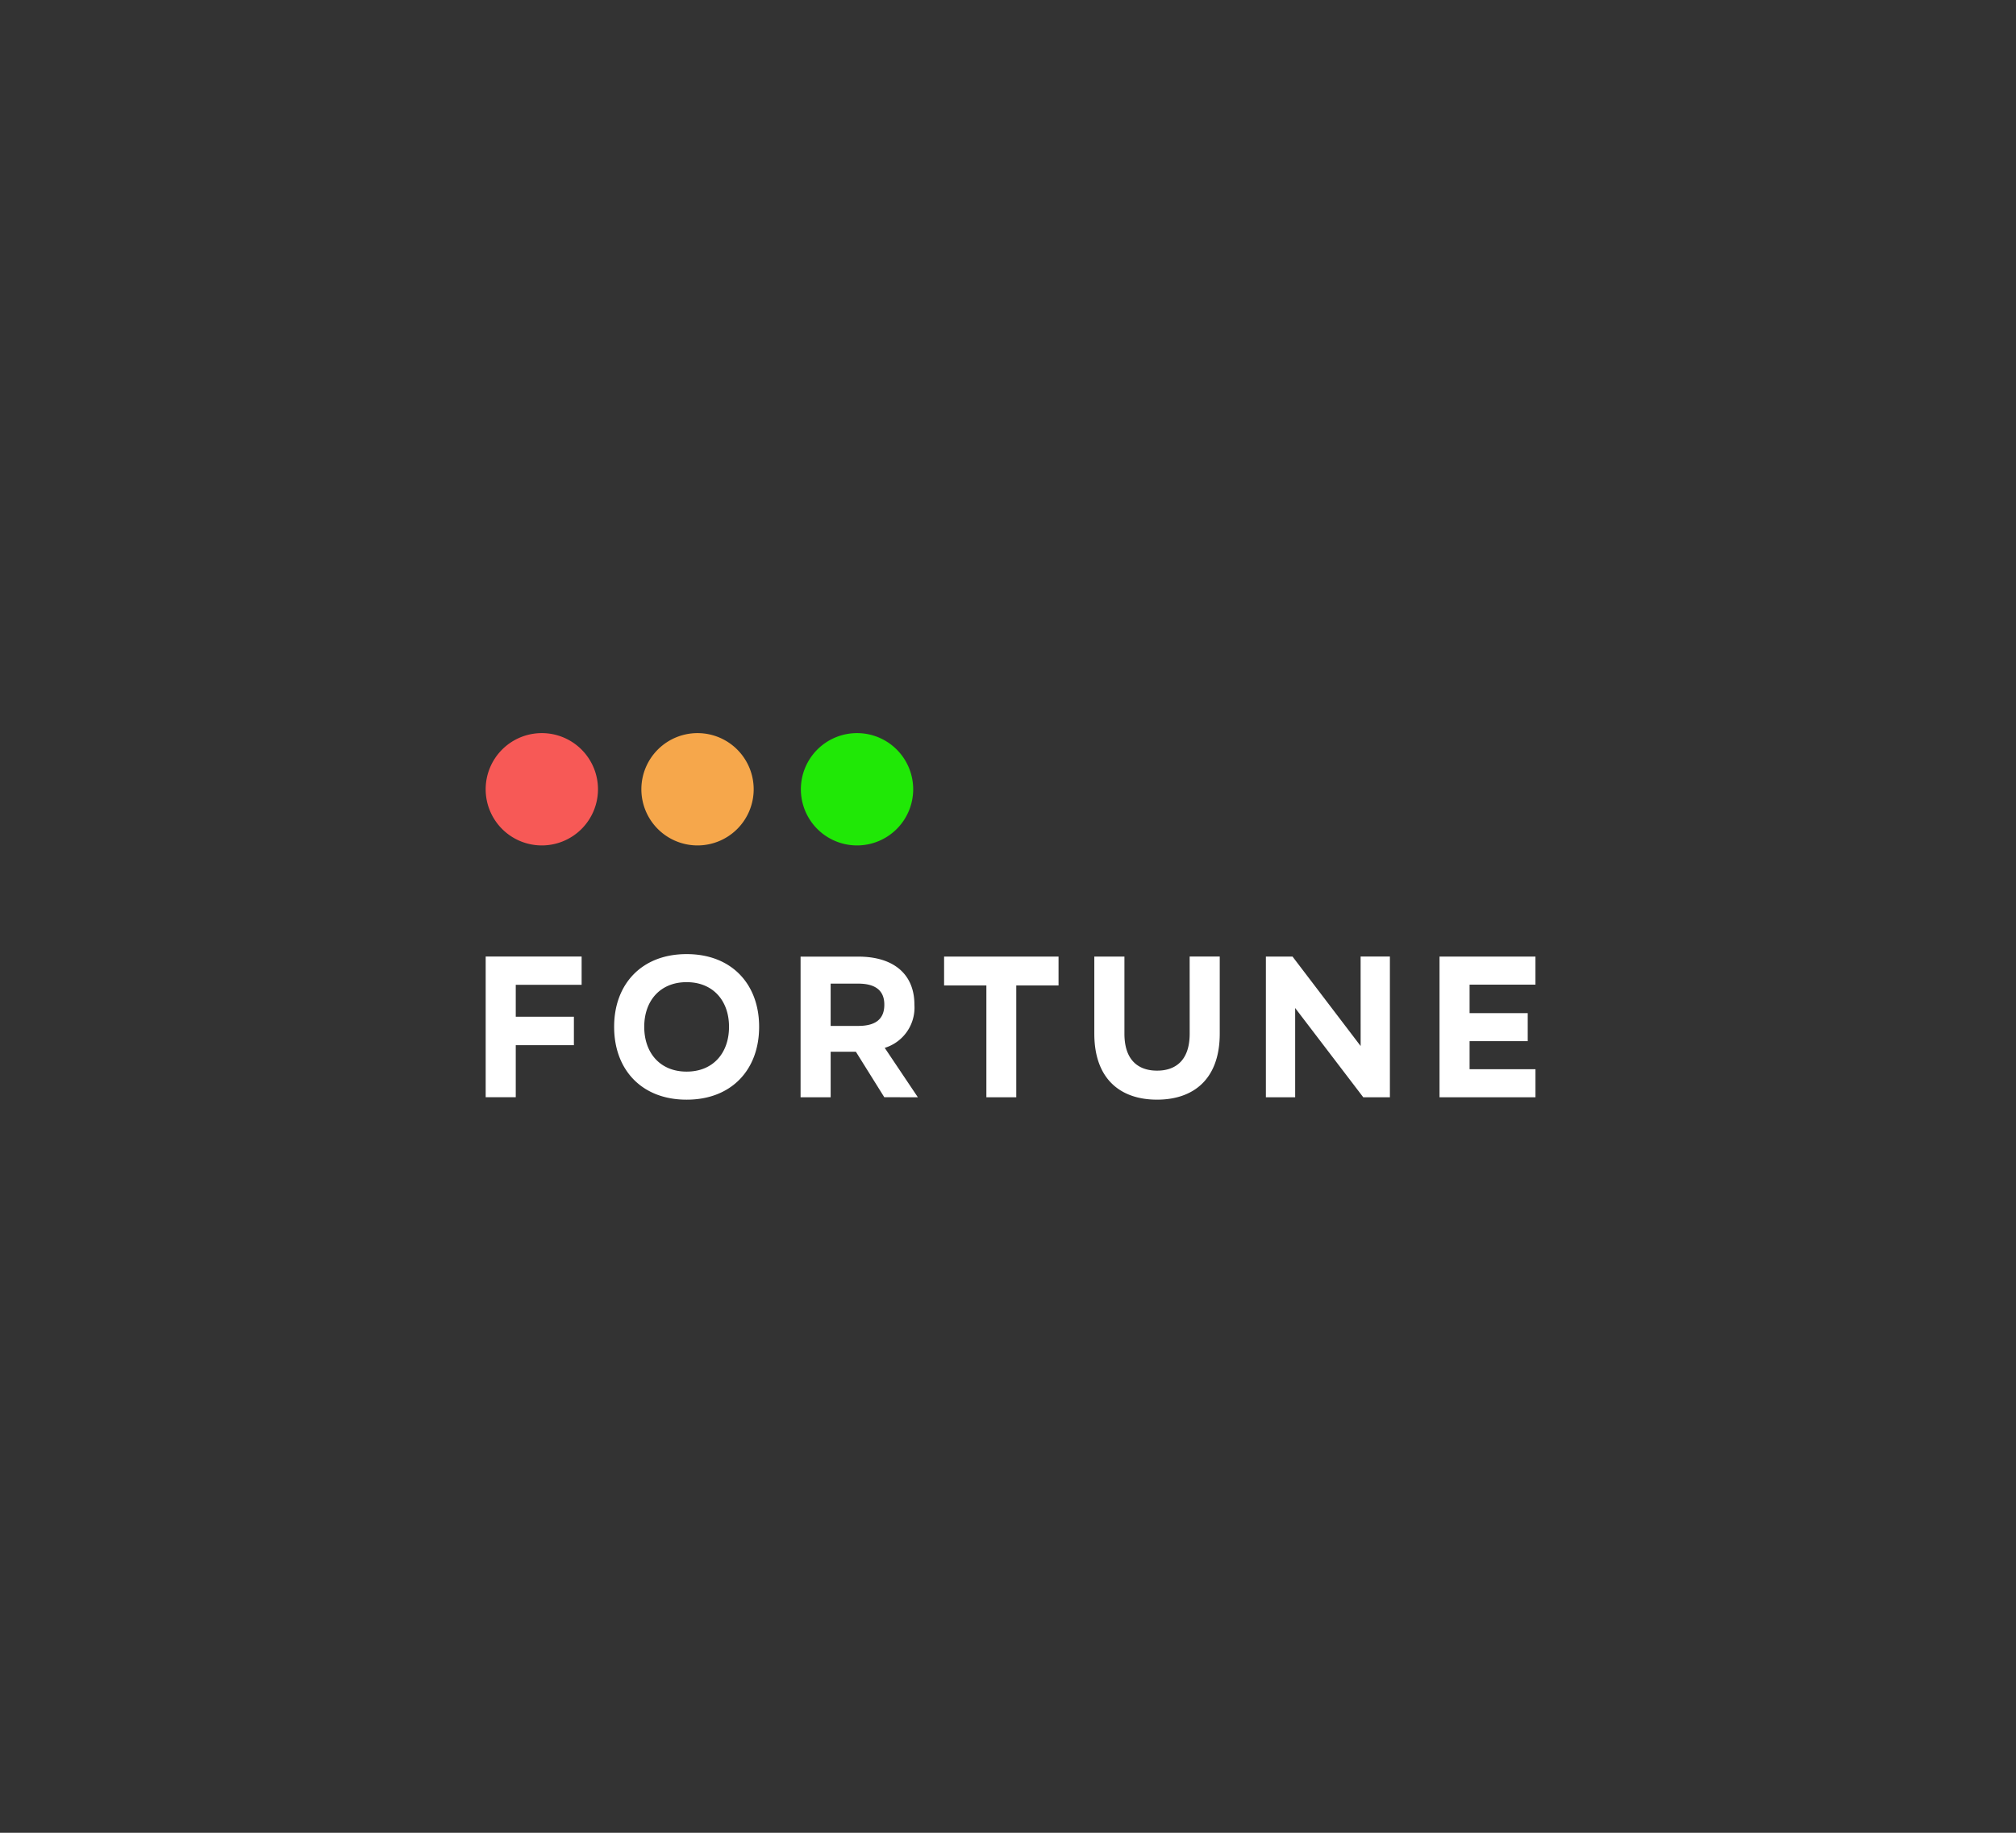 <svg id="Fortune_Client" xmlns="http://www.w3.org/2000/svg" width="220" height="200" viewBox="0 0 220 200">
  <rect x="0" y="0" width="220" height="200" fill="#333333" stroke="none"/>
  <g id="Outter" fill="none" stroke="#fff" stroke-width="1" opacity="0">
    <rect width="220" height="200" rx="10" stroke="none"/>
    <rect x="0.5" y="0.5" width="219" height="199" rx="9.5" fill="none"/>
  </g>
  <g id="FortuneLogo" transform="translate(53 80)">
    <path id="Path_154139" data-name="Path 154139" d="M4.9-47.606v15.351H8.182v-5.679h6.345v-3.106H8.182v-3.483H15.37v-3.084Zm21.918-.266c-4.9,0-7.9,3.283-7.9,7.92v.022c0,4.659,2.995,7.942,7.9,7.942h.022c4.9,0,7.9-3.283,7.9-7.942v-.022c0-4.636-2.995-7.92-7.9-7.92Zm0,12.822c-2.862,0-4.614-2.019-4.614-4.88v-.022c0-2.839,1.753-4.858,4.614-4.858h.022c2.862,0,4.614,2.019,4.614,4.858v.022c0,2.862-1.753,4.88-4.614,4.88Zm25.245,2.8-3.616-5.391a4.592,4.592,0,0,0,3.239-4.7v-.022c0-3.261-2.2-5.235-6.123-5.235h-6.3v15.351h3.283v-4.969H45.3L48.4-32.254Zm-6.5-12.4c1.753,0,2.839.666,2.839,2.285v.022c0,1.664-1.087,2.307-2.839,2.307H42.546v-4.614Zm9.362-2.951v3.15h4.614v12.2H62.8v-12.2h4.614v-3.15Zm26.8,8.408c0,3.106-1.73,4.038-3.549,4.038h-.022c-1.819,0-3.55-.932-3.55-4.038v-8.408H71.318V-39.2c0,5.058,2.95,7.21,6.833,7.21h.022c3.882,0,6.833-2.152,6.833-7.21v-8.408H81.722Zm18.657,1.353-7.432-9.761H90.041v15.351h3.195v-9.739l7.432,9.739h2.906V-47.606h-3.195Zm8.607-9.761v15.352h10.471v-3.062H112.27v-3.061h6.345v-3.061H112.27v-3.106h7.188v-3.061Z" transform="translate(-4.899 71.988)" fill="#fff"/>
    <g id="Group_23274" data-name="Group 23274" transform="translate(0)">
      <path id="Path_154143" data-name="Path 154143" d="M6.128,0A6.128,6.128,0,1,1,0,6.128,6.128,6.128,0,0,1,6.128,0Z" transform="translate(0)" fill="#f75956"/>
      <path id="Path_154142" data-name="Path 154142" d="M6.128,0A6.128,6.128,0,1,1,0,6.128,6.128,6.128,0,0,1,6.128,0Z" transform="translate(16.991)" fill="#f6a74b"/>
      <path id="Path_154141" data-name="Path 154141" d="M6.128,0A6.128,6.128,0,1,1,0,6.128,6.128,6.128,0,0,1,6.128,0Z" transform="translate(34.397)" fill="#20e806"/>
    </g>
  </g>
</svg>

